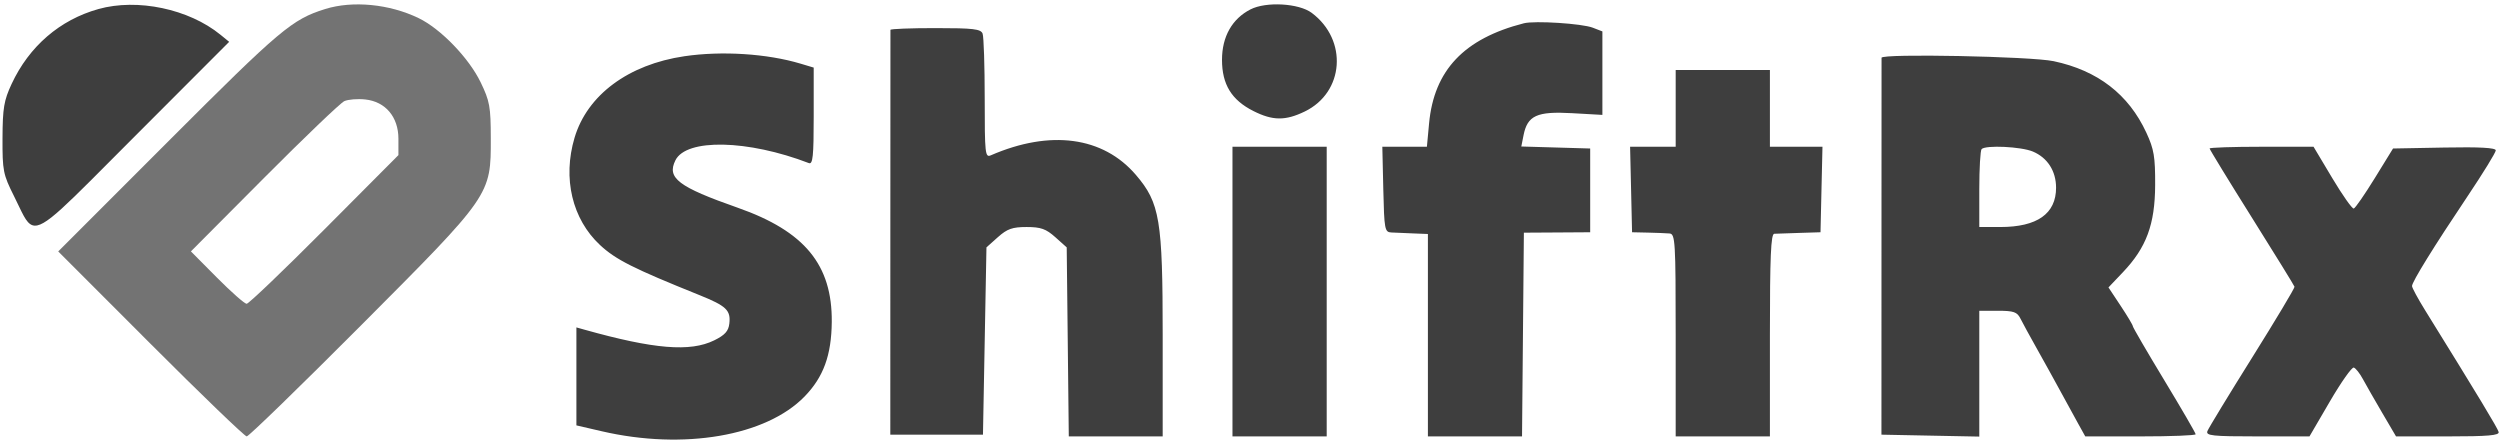 <?xml version="1.0" encoding="UTF-8"?> <svg xmlns="http://www.w3.org/2000/svg" width="187" height="33" viewBox="0 0 187 33" fill="none"><path fill-rule="evenodd" clip-rule="evenodd" d="M0.869 6.279C2.182 3.464 4.474 1.486 7.36 0.677C10.276 -0.141 14.122 0.668 16.489 2.597L17.142 3.129L10.042 10.238C4.859 15.426 3.304 17.143 2.425 16.847C1.929 16.68 1.649 15.871 1.054 14.683C0.231 13.042 0.179 12.775 0.188 10.325C0.198 8.083 0.294 7.512 0.869 6.279ZM91.406 4.473C91.406 2.741 92.164 1.401 93.541 0.7C94.709 0.104 97.155 0.244 98.115 0.961C100.832 2.989 100.554 6.908 97.592 8.342C96.145 9.043 95.195 9.033 93.748 8.302C92.119 7.479 91.406 6.314 91.406 4.473ZM106.895 9.229C107.266 5.256 109.51 2.886 113.986 1.741C114.797 1.534 118.341 1.761 119.141 2.072L119.859 2.35V5.472V8.594L117.575 8.465C114.959 8.318 114.254 8.641 113.96 10.119L113.794 10.958L116.37 11.033L118.946 11.108V14.24V17.373L116.466 17.389L113.986 17.404L113.917 25.024L113.848 32.643H110.327H106.807V25.073V17.503L105.698 17.459C105.088 17.434 104.354 17.403 104.067 17.389C103.578 17.365 103.54 17.155 103.471 14.171L103.398 10.977H105.065H106.732L106.895 9.229ZM66.598 17.438C66.6 9.147 66.603 2.304 66.605 2.233C66.607 2.161 68.123 2.102 69.974 2.102C72.802 2.102 73.365 2.168 73.498 2.515C73.585 2.742 73.656 4.928 73.656 7.372C73.656 11.506 73.688 11.802 74.113 11.618C78.566 9.685 82.514 10.219 84.967 13.085C86.757 15.176 86.969 16.448 86.969 25.101V32.643H83.457H79.945L79.868 25.573L79.79 18.504L78.938 17.742C78.239 17.118 77.853 16.981 76.788 16.981C75.725 16.981 75.338 17.118 74.639 17.742L73.787 18.503L73.656 25.508L73.526 32.513H70.06H66.595L66.598 17.438ZM42.976 10.304C43.926 7.107 47.004 4.823 51.194 4.206C53.989 3.795 57.379 4.011 59.881 4.761L60.865 5.056V8.697C60.865 11.689 60.801 12.313 60.504 12.2C55.929 10.444 51.34 10.347 50.522 11.989C49.861 13.314 50.729 13.975 55.189 15.541C60.188 17.296 62.256 19.81 62.216 24.083C62.193 26.568 61.596 28.204 60.185 29.656C57.304 32.62 51.133 33.678 45.008 32.257L43.115 31.818V28.154V24.49L43.702 24.655C48.922 26.12 51.629 26.344 53.426 25.457C54.221 25.066 54.49 24.767 54.554 24.209C54.669 23.204 54.334 22.885 52.305 22.068C47.363 20.079 46.059 19.422 44.885 18.331C42.8 16.393 42.074 13.34 42.976 10.304ZM140.735 18.482C140.736 10.765 140.738 4.393 140.74 4.321C140.745 3.995 151.914 4.216 153.613 4.576C156.908 5.274 159.219 7.056 160.545 9.921C161.12 11.162 161.214 11.723 161.205 13.849C161.192 16.786 160.551 18.516 158.791 20.366L157.713 21.5L158.624 22.874C159.126 23.63 159.536 24.317 159.536 24.402C159.536 24.486 160.594 26.303 161.886 28.438C163.178 30.574 164.235 32.394 164.235 32.482C164.235 32.571 162.377 32.643 160.107 32.643H155.978L155.434 31.664C155.135 31.126 154.54 30.039 154.112 29.25C153.684 28.46 152.904 27.05 152.379 26.117C151.853 25.184 151.292 24.156 151.131 23.833C150.882 23.334 150.629 23.246 149.445 23.246H148.051V27.952V32.657L144.391 32.585L140.732 32.513L140.735 18.482ZM125.341 10.977V8.106V5.235H128.865H132.389V8.106V10.977H134.355H136.321L136.247 14.175L136.174 17.373L134.608 17.421C133.746 17.447 132.895 17.477 132.715 17.486C132.462 17.499 132.389 19.2 132.389 25.073V32.643H128.865H125.341V25.073C125.341 18.053 125.308 17.5 124.884 17.464C124.633 17.443 123.899 17.413 123.253 17.399L122.078 17.373L122.005 14.175L121.931 10.977H123.636H125.341ZM92.189 32.643V21.81V10.977H95.713H99.237V21.81V32.643H95.713H92.189ZM148.051 14.153C148.051 12.598 148.129 11.247 148.225 11.151C148.535 10.841 151.175 10.967 152.052 11.333C153.151 11.793 153.794 12.791 153.794 14.042C153.794 15.986 152.383 16.981 149.625 16.981H148.051V14.153ZM168.433 16.263C166.698 13.499 165.279 11.178 165.279 11.107C165.279 11.036 167.028 10.977 169.166 10.977H173.053L174.452 13.319C175.221 14.606 175.946 15.632 176.062 15.598C176.178 15.563 176.886 14.539 177.636 13.322L178.999 11.108L182.842 11.036C185.486 10.986 186.684 11.052 186.684 11.248C186.684 11.405 185.732 12.952 184.569 14.687C182.045 18.453 180.419 21.081 180.419 21.397C180.419 21.524 180.86 22.338 181.398 23.207C185.407 29.676 186.826 32.025 186.899 32.312C186.964 32.569 186.109 32.643 183.103 32.643H179.223L178.189 30.881C177.621 29.912 176.969 28.773 176.741 28.35C176.513 27.927 176.209 27.542 176.065 27.494C175.922 27.446 175.117 28.585 174.277 30.025L172.749 32.643H168.856C165.469 32.643 164.982 32.591 165.115 32.244C165.2 32.025 166.71 29.542 168.472 26.727C170.233 23.912 171.655 21.537 171.63 21.449C171.606 21.36 170.167 19.026 168.433 16.263Z" fill="#3E3E3E"></path><path fill-rule="evenodd" clip-rule="evenodd" d="M24.324 0.675C21.856 1.444 20.955 2.201 12.688 10.472L4.355 18.808L11.269 25.726C15.071 29.53 18.305 32.643 18.455 32.643C18.604 32.643 22.446 28.912 26.991 24.352C36.75 14.563 36.72 14.606 36.712 10.325C36.708 7.981 36.63 7.555 35.948 6.148C35.067 4.331 32.963 2.154 31.318 1.358C29.133 0.3 26.389 0.032 24.324 0.675ZM19.757 13.303C22.77 10.277 25.469 7.695 25.756 7.565C26.043 7.436 26.748 7.379 27.323 7.44C28.835 7.602 29.802 8.748 29.802 10.38V11.602L24.263 17.163C21.217 20.221 18.6 22.724 18.449 22.724C18.297 22.724 17.297 21.842 16.226 20.764L14.28 18.804L19.757 13.303Z" fill="#737373"></path></svg> 